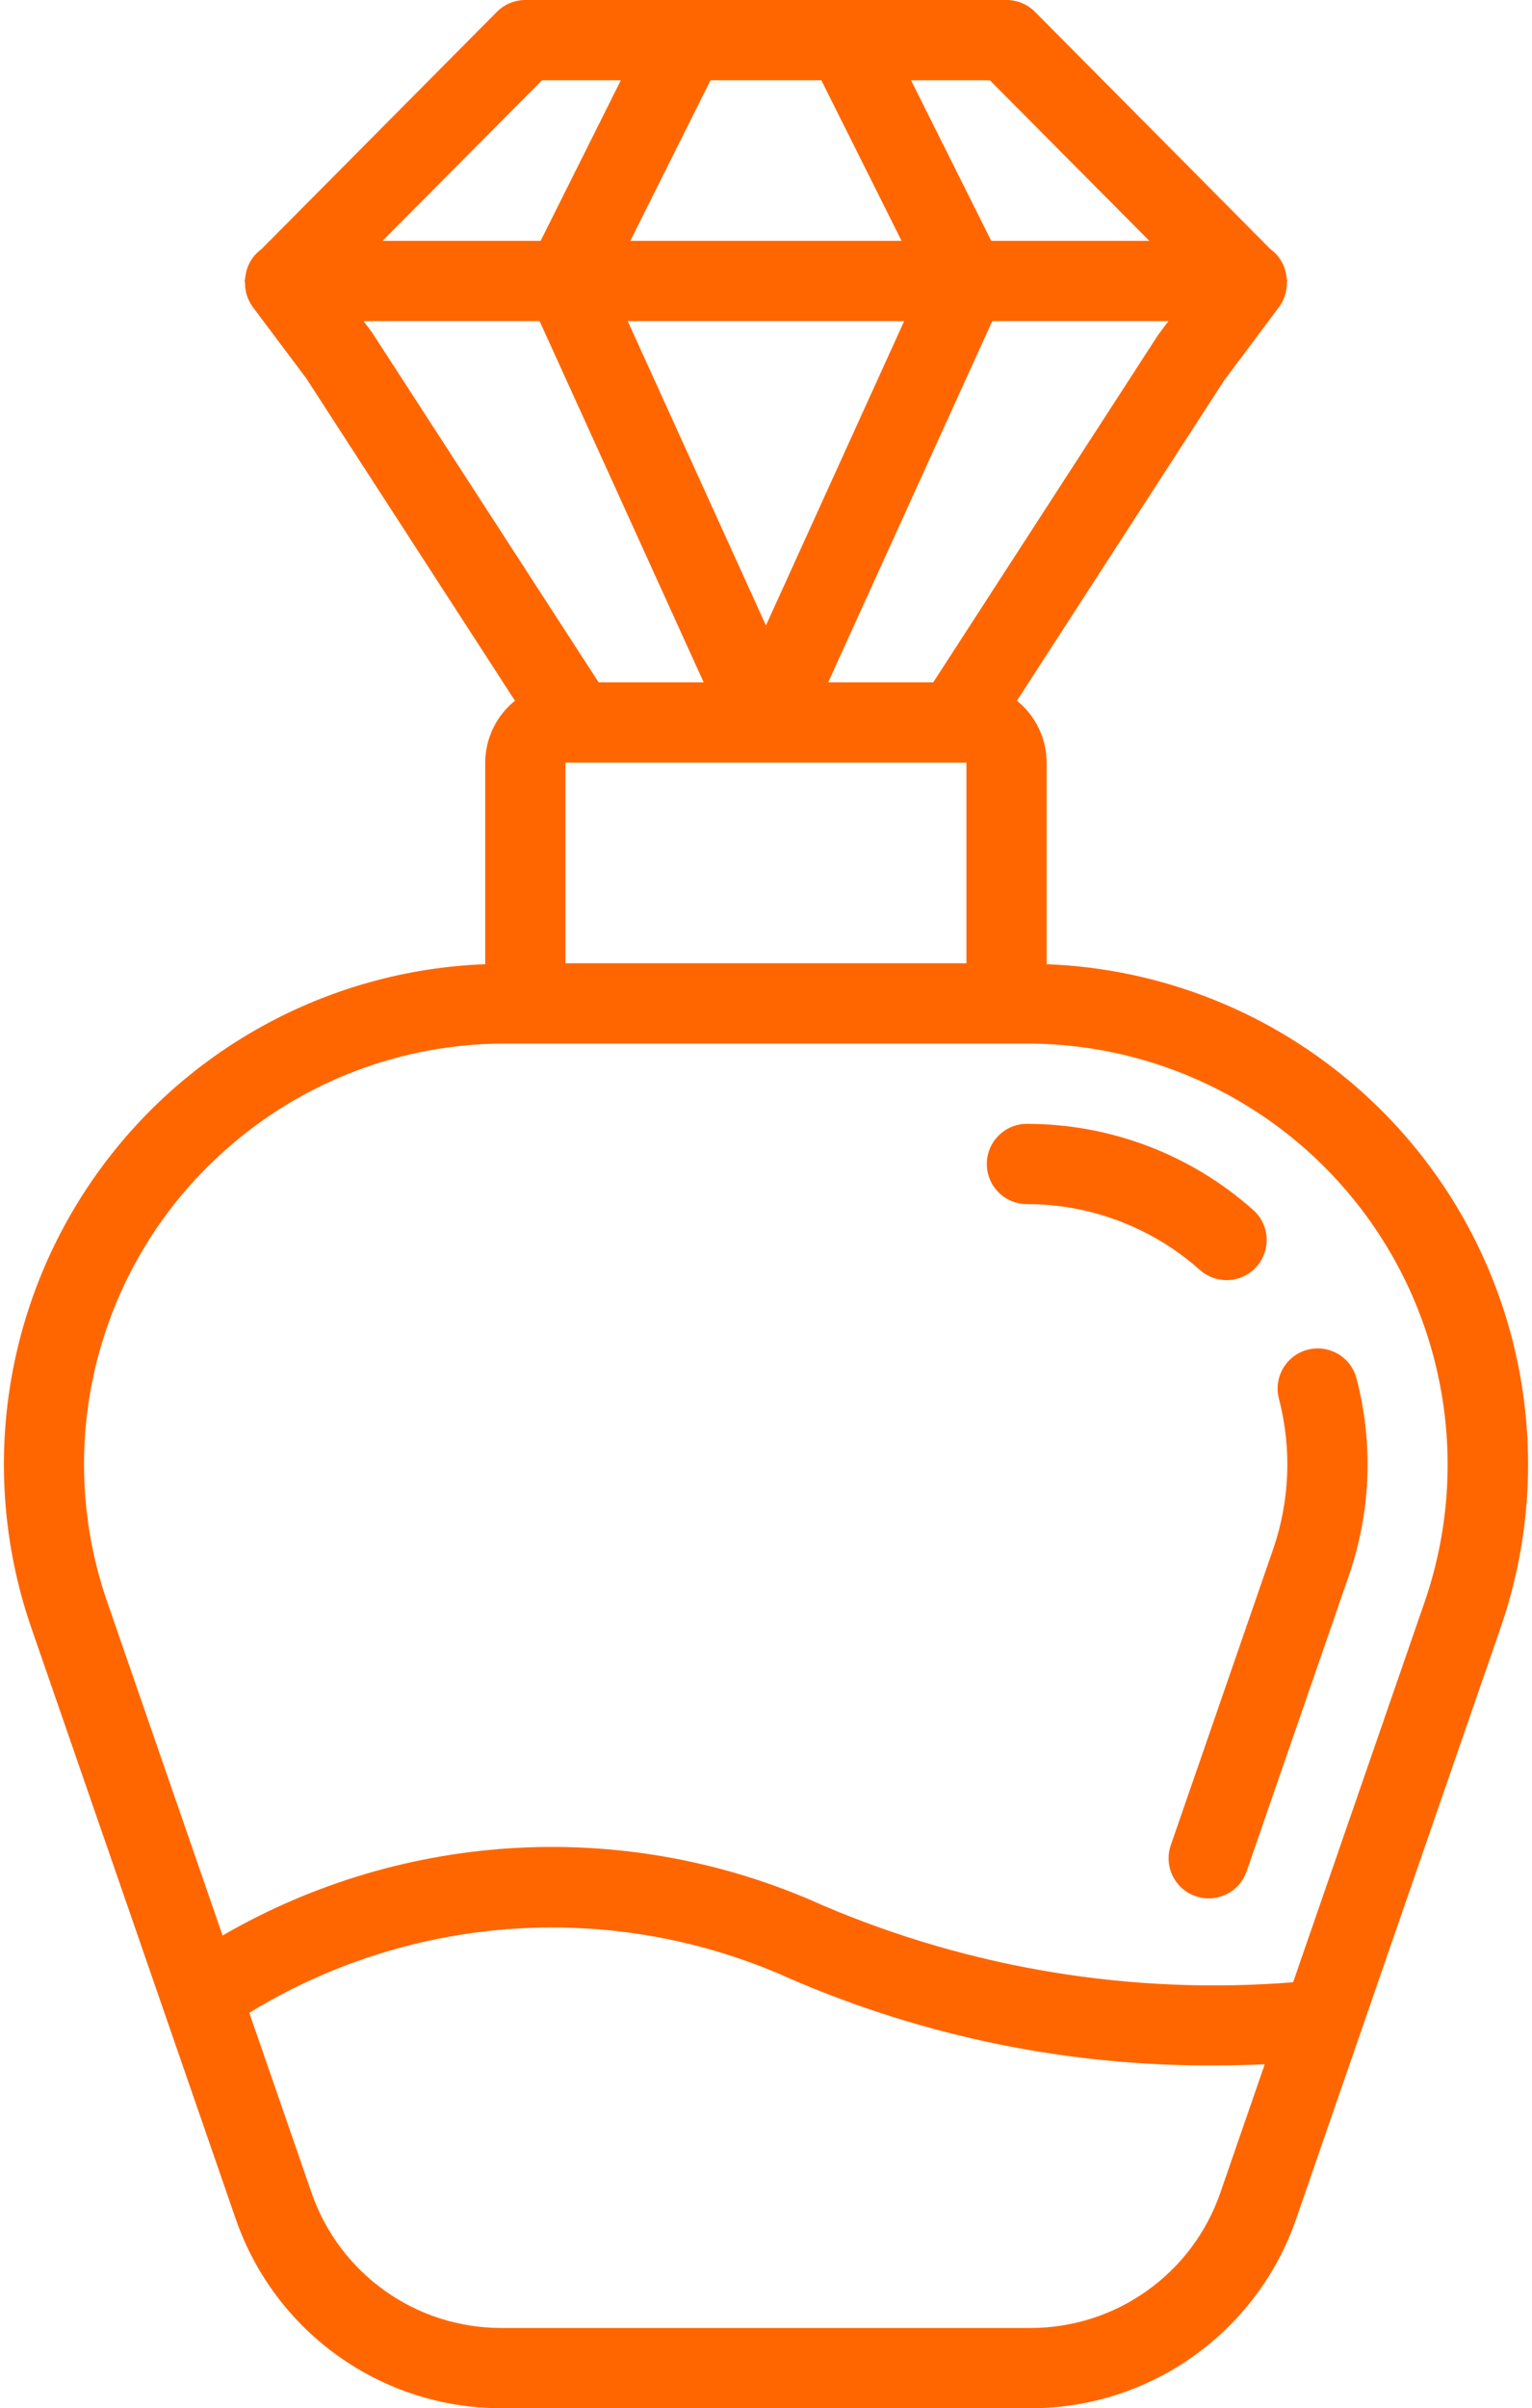 <?xml version="1.0" encoding="UTF-8"?> <svg xmlns="http://www.w3.org/2000/svg" width="326" height="512" viewBox="0 0 326 512" fill="none"><path d="M289.344 231.729L289.335 231.72C270.895 215.365 247.349 205.917 222.719 204.991V162.133C222.701 157.017 220.375 152.183 216.39 148.976L260.444 80.949L272.219 65.207C273.284 63.743 273.85 61.975 273.832 60.165C273.84 60.013 273.919 59.885 273.919 59.732L273.892 59.6C273.88 59.386 273.794 59.188 273.765 58.975C273.547 56.572 272.297 54.383 270.34 52.972L220.236 2.517C218.635 0.905 216.457 -0.001 214.186 8.26936e-07H111.786C109.515 -0.001 107.337 0.905 105.736 2.517L55.631 52.973C53.674 54.384 52.423 56.574 52.206 58.976C52.178 59.189 52.092 59.387 52.078 59.602L52.052 59.734C52.052 59.888 52.132 60.016 52.139 60.167C52.121 61.977 52.687 63.745 53.752 65.209L65.198 80.48L109.579 148.979C105.594 152.186 103.27 157.02 103.252 162.134V204.992C69.537 206.26 38.421 223.44 19.387 251.296C0.352 279.152 -4.346 314.384 6.723 346.254L50.181 471.808C58.516 495.86 81.172 511.991 106.627 512H219.344C244.799 511.991 267.455 495.86 275.79 471.808L319.248 346.254C333.43 305.547 321.617 260.306 289.344 231.729ZM246.448 71.196L198.586 145.067H176.234L211.146 68.267H248.636L246.448 71.196ZM205.653 162.133V204.8H120.32V162.133H205.653ZM210.636 17.067L244.568 51.2H210.928L193.861 17.067H210.636ZM151.194 17.067H162.986H174.778L191.844 51.2H134.127L151.194 17.067ZM192.399 68.267L162.986 132.973L133.573 68.267H192.399V68.267ZM115.336 17.067H132.111L115.044 51.2H81.4L115.336 17.067ZM79.194 70.725L77.355 68.267H114.825L149.737 145.067H127.383L79.194 70.725ZM259.665 466.225C253.709 483.404 237.526 494.926 219.344 494.934H106.627C88.445 494.926 72.263 483.404 66.306 466.226L53.05 427.927C87.828 406.653 130.867 403.926 168.052 420.638C196.759 433.077 227.751 439.368 259.035 439.109C262.543 439.109 265.865 439 269.133 438.87L259.665 466.225ZM303.123 340.671L275.167 421.439C240.939 424.162 206.561 418.537 174.986 405.046C133.892 386.5 86.378 388.901 47.364 411.497L22.849 340.67C10.939 306.477 20.866 268.478 47.978 244.479C64.359 229.905 85.523 221.858 107.449 221.867H218.524C247.481 221.87 274.648 235.877 291.444 259.464C308.24 283.051 312.592 313.306 303.123 340.671Z" fill="#FF6600"></path><path d="M282.666 286.983C279.722 286.173 276.57 286.997 274.4 289.144C272.23 291.292 271.373 294.435 272.153 297.387C274.913 307.984 274.467 319.161 270.87 329.504L249.141 392.283C247.599 396.736 249.959 401.595 254.412 403.137C258.865 404.679 263.724 402.319 265.266 397.866L286.995 335.087C291.704 321.556 292.284 306.931 288.662 293.07C287.896 290.115 285.61 287.794 282.666 286.983Z" fill="#FF6600"></path><path d="M263.688 271.731C266.588 270.771 268.754 268.335 269.368 265.342C269.981 262.349 268.949 259.257 266.66 257.233C253.398 245.441 236.269 238.929 218.522 238.933C213.809 238.933 209.989 242.753 209.989 247.466C209.989 252.179 213.809 255.999 218.522 255.999C221.894 255.999 225.259 256.306 228.576 256.916C238.517 258.749 247.766 263.272 255.318 269.991C257.596 272.028 260.788 272.691 263.688 271.731Z" fill="#FF6600"></path></svg> 